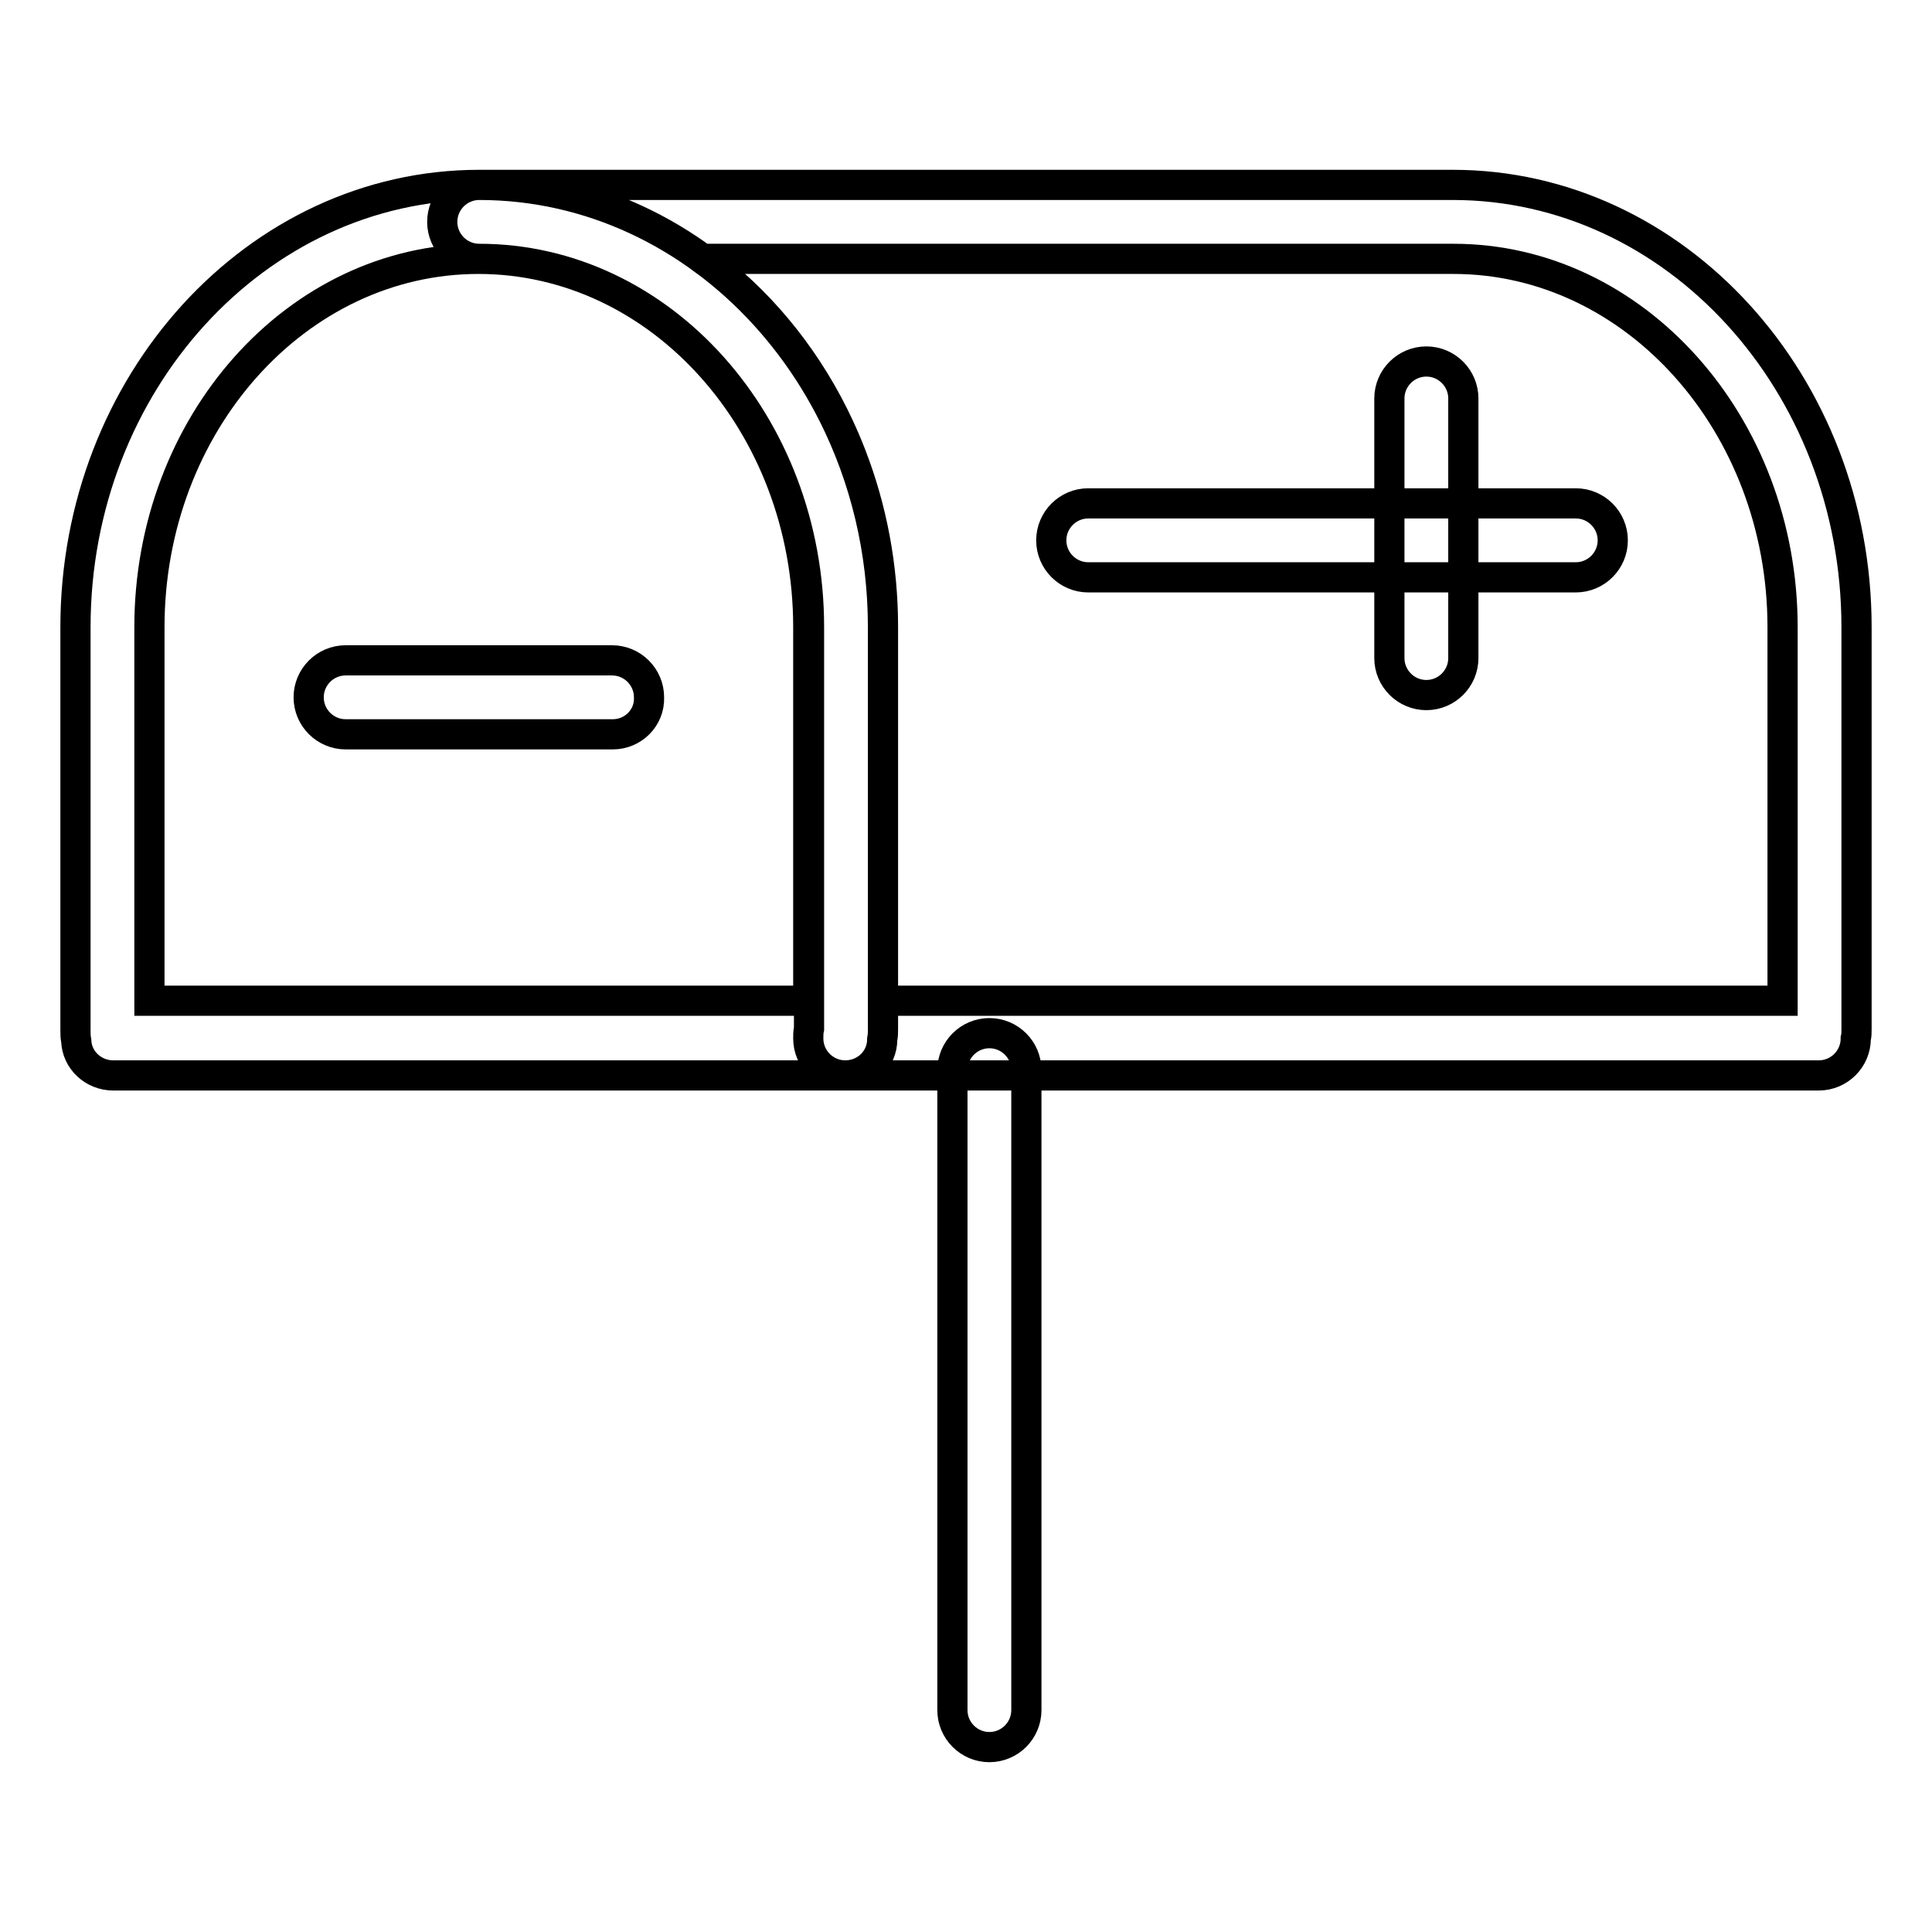 <?xml version="1.0" encoding="utf-8"?>
<!-- Svg Vector Icons : http://www.onlinewebfonts.com/icon -->
<!DOCTYPE svg PUBLIC "-//W3C//DTD SVG 1.1//EN" "http://www.w3.org/Graphics/SVG/1.1/DTD/svg11.dtd">
<svg version="1.1" xmlns="http://www.w3.org/2000/svg" xmlns:xlink="http://www.w3.org/1999/xlink" x="0px" y="0px" viewBox="0 0 256 256" enable-background="new 0 0 256 256" xml:space="preserve">
<g> <path stroke-width="4" fill-opacity="0" stroke="#000000"  d="M112,142.5H15c-2.6,0-4.8-2-4.9-4.6c-0.1-0.5-0.1-0.9-0.1-1.4V83.1c0-32.3,24-58.6,53.5-58.6 C93,24.5,117,50.8,117,83.1v53.3c0,0.4,0,0.8-0.1,1.3C116.9,140.4,114.7,142.5,112,142.5z M19.8,132.6h87.3V83.1 c0-26.9-19.6-48.8-43.7-48.8c-24.1,0-43.6,21.9-43.6,48.8V132.6z M241,142.5H112c-2.7,0-4.9-2.2-4.9-4.9c0-0.4,0-0.9,0.1-1.3V83.1 c0-26.9-19.6-48.8-43.7-48.8c-2.7,0-4.9-2.2-4.9-4.9c0-2.7,2.2-4.9,4.9-4.9h129c29.5,0,53.5,26.3,53.5,58.6v53.3 c0,0.4,0,0.8-0.1,1.2C245.9,140.3,243.7,142.5,241,142.5C241,142.5,241,142.5,241,142.5L241,142.5z M117,132.6h119.2l0-49.5 c0-26.9-19.6-48.8-43.6-48.8H93.1C107.5,44.8,117,62.8,117,83.1V132.6z M81.2,97.3H45.8c-2.7,0-4.9-2.2-4.9-4.9 c0-2.7,2.2-4.9,4.9-4.9h35.3c2.7,0,4.9,2.2,4.9,4.9C86.1,95.1,83.9,97.3,81.2,97.3z M208.8,76.5h-64.6c-2.7,0-4.9-2.2-4.9-4.9 c0-2.7,2.2-4.9,4.9-4.9h64.6c2.7,0,4.9,2.2,4.9,4.9C213.7,74.3,211.5,76.5,208.8,76.5z M189,92.1c-2.7,0-4.9-2.2-4.9-4.9V52.8 c0-2.7,2.2-4.9,4.9-4.9s4.9,2.2,4.9,4.9v34.4C193.9,89.9,191.7,92.1,189,92.1L189,92.1z M131.1,231.5c-2.7,0-4.9-2.2-4.9-4.9v-84.8 c0-2.7,2.2-4.9,4.9-4.9c2.7,0,4.9,2.2,4.9,4.9c0,0,0,0,0,0v84.8C136,229.3,133.8,231.5,131.1,231.5z"/></g>
</svg>